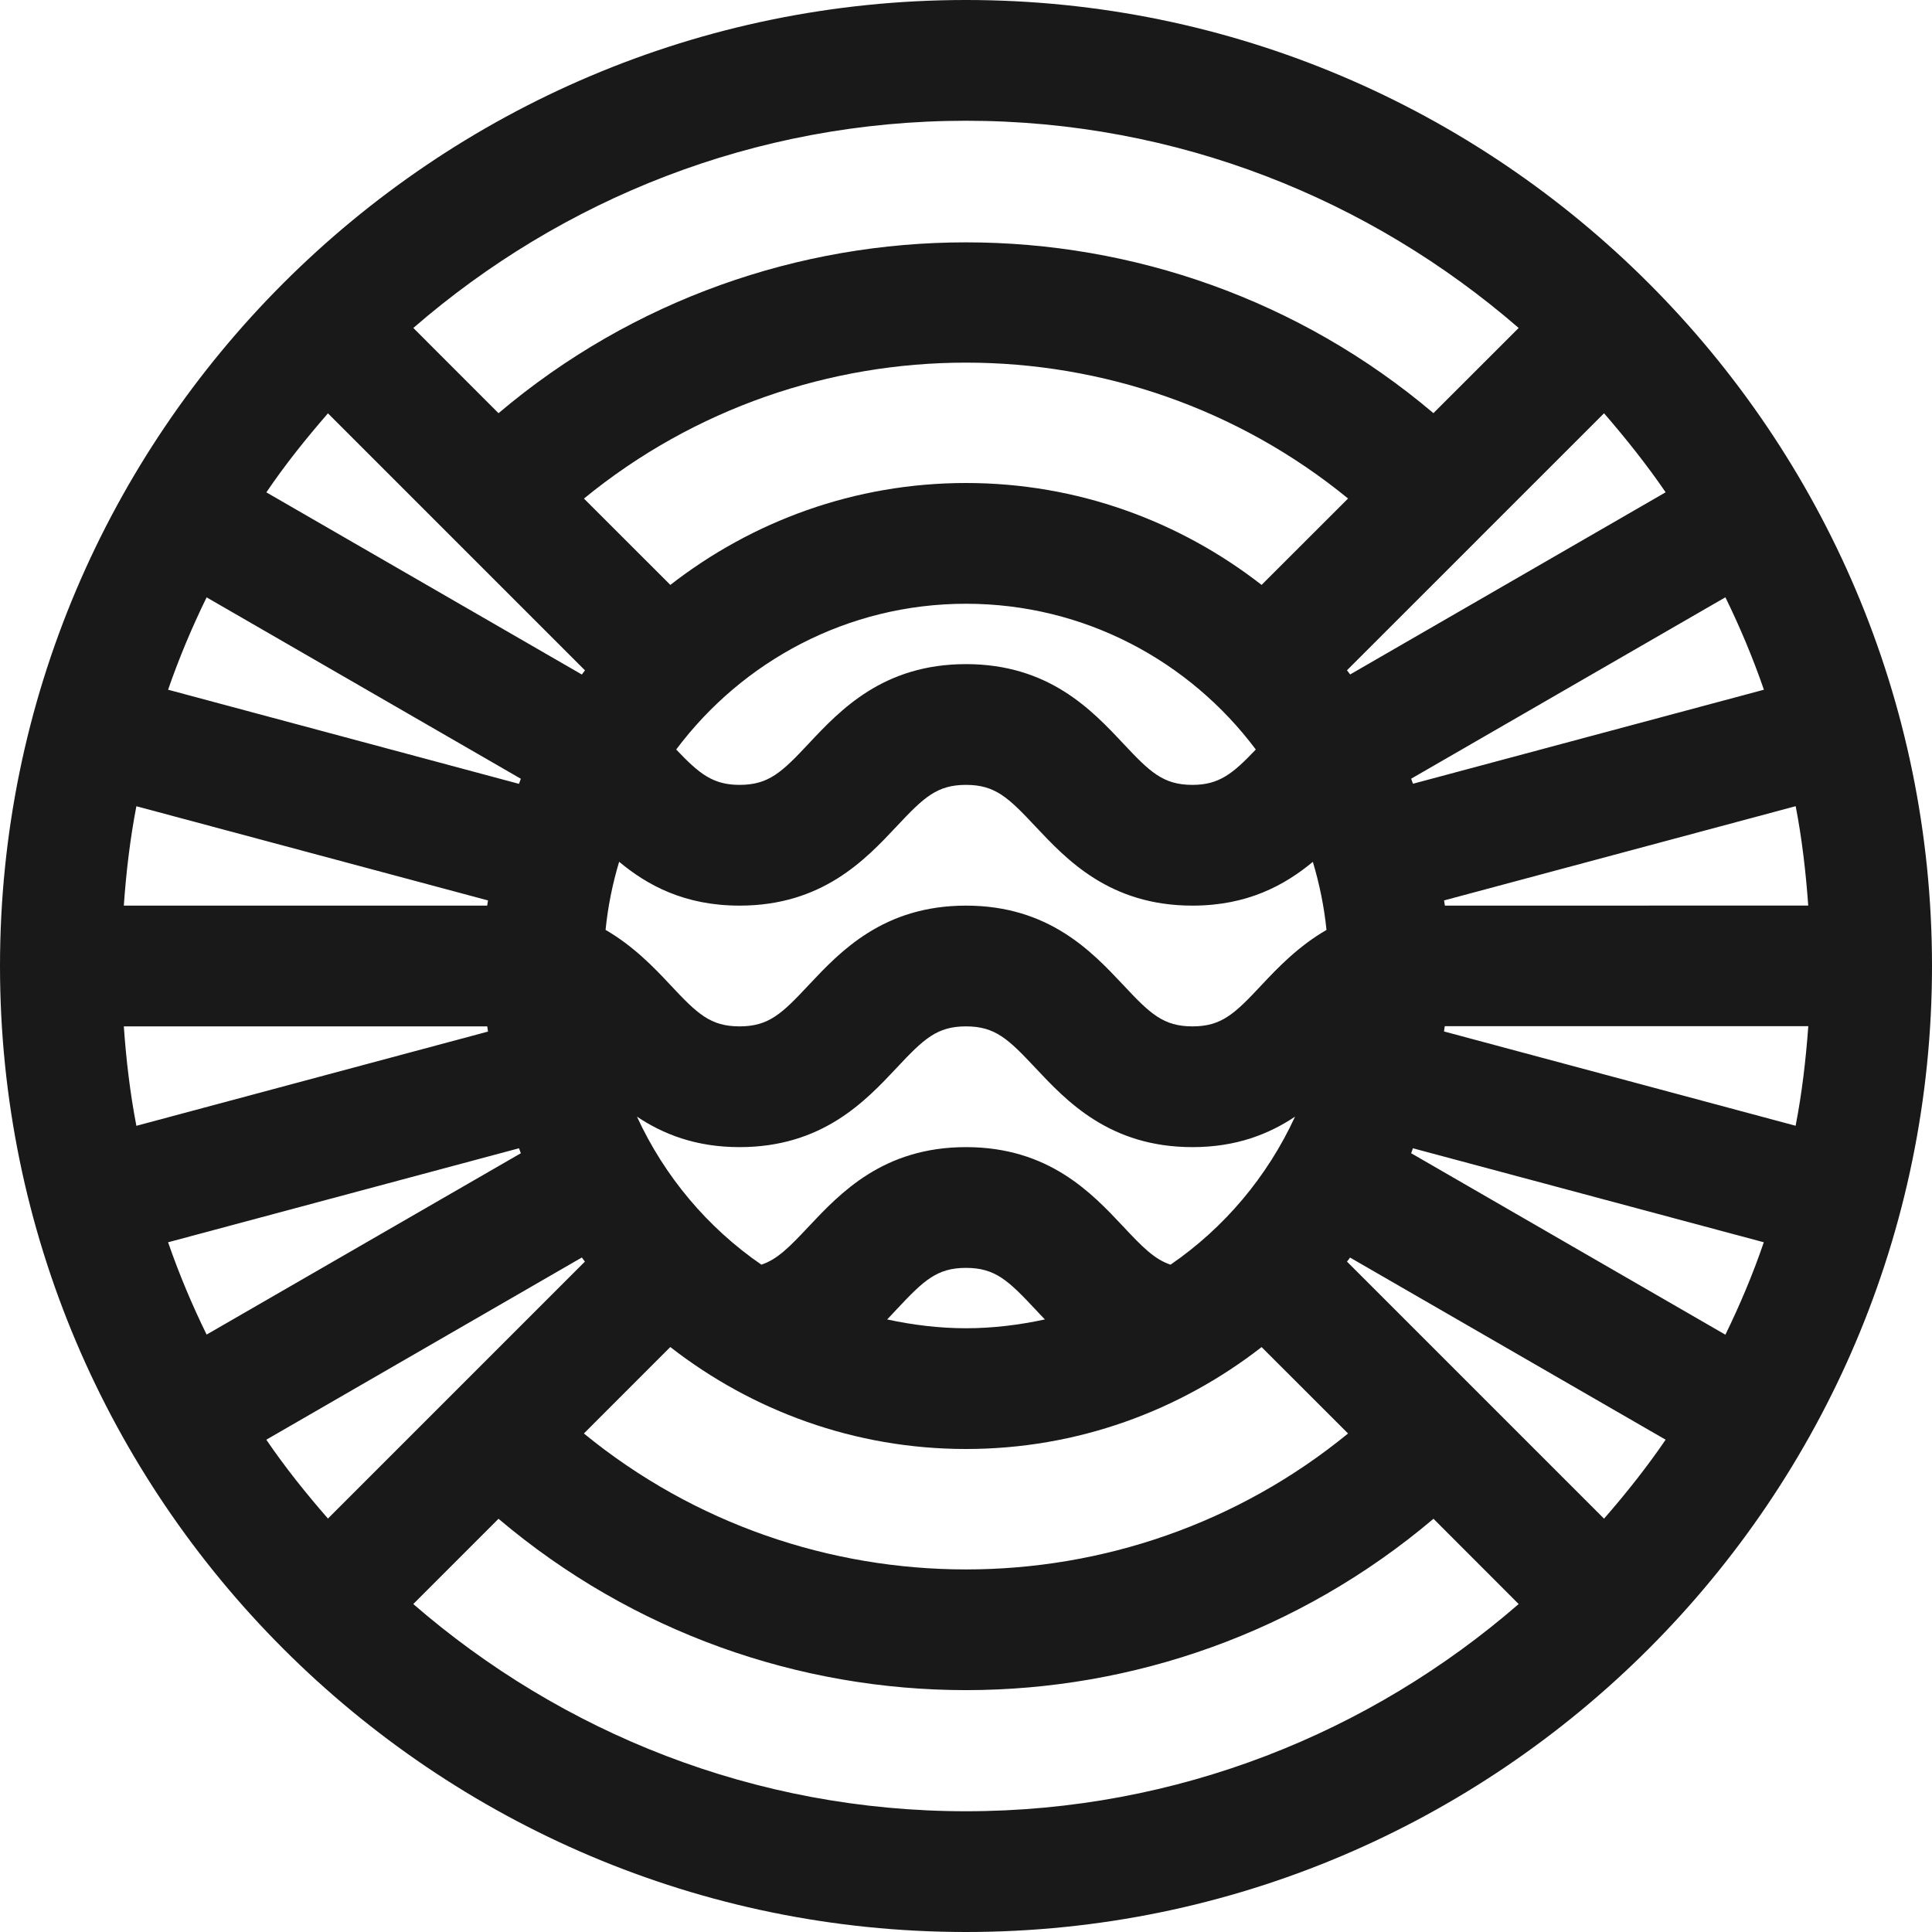 <?xml version="1.0" encoding="UTF-8"?>
<svg xmlns="http://www.w3.org/2000/svg" width="100" height="100" viewBox="0 0 100 100" fill="none">
  <g clip-path="url(#clip0_22_360)">
    <path d="M50 0C22.431 0 0 22.431 0 50C0 77.569 22.431 100 50 100C77.569 100 100 77.569 100 50V49.997C100 22.431 77.569 0 50 0ZM91.3 35.7L73.138 40.566C73.1 40.481 73.072 40.391 73.041 40.306L89.306 30.916C90.062 32.462 90.731 34.053 91.3 35.7ZM86.213 25.481L69.884 34.909C69.828 34.841 69.778 34.766 69.719 34.694L76.506 27.909L76.513 27.903C76.519 27.9 76.519 27.894 76.519 27.894L83.025 21.391C84.156 22.7 85.234 24.047 86.213 25.481ZM50 59.375C45.719 59.375 43.491 61.753 41.862 63.481C40.85 64.562 40.231 65.184 39.409 65.459C36.625 63.544 34.394 60.894 32.969 57.797C34.306 58.691 35.994 59.375 38.278 59.375C42.562 59.375 44.791 56.997 46.419 55.263C47.809 53.781 48.491 53.125 50 53.125C51.509 53.125 52.191 53.781 53.581 55.263C55.209 56.997 57.438 59.375 61.722 59.375C64.006 59.375 65.694 58.691 67.031 57.797C65.606 60.894 63.378 63.544 60.587 65.459C59.763 65.184 59.144 64.562 58.134 63.481C56.509 61.753 54.281 59.375 50 59.375ZM54.084 68.294C52.766 68.578 51.403 68.75 50 68.75C48.597 68.75 47.234 68.578 45.919 68.294C46.091 68.109 46.259 67.941 46.419 67.763C47.809 66.281 48.491 65.625 50 65.625C51.509 65.625 52.191 66.281 53.581 67.763C53.734 67.931 53.906 68.109 54.084 68.294ZM34.694 69.722C38.928 73.016 44.231 75 50 75C55.769 75 61.069 73.016 65.3 69.725L69.775 74.197C58.312 83.581 41.684 83.578 30.222 74.197L34.694 69.722ZM65.297 50.987C63.909 52.472 63.231 53.125 61.722 53.125C60.212 53.125 59.528 52.469 58.138 50.981C56.509 49.25 54.281 46.875 50 46.875C45.719 46.875 43.491 49.25 41.862 50.981C40.472 52.469 39.791 53.125 38.278 53.125C36.769 53.125 36.091 52.472 34.703 50.987C33.825 50.047 32.775 48.962 31.344 48.131C31.466 46.916 31.706 45.737 32.047 44.606C33.506 45.822 35.434 46.875 38.278 46.875C42.562 46.875 44.791 44.497 46.419 42.763C47.809 41.281 48.491 40.625 50 40.625C51.509 40.625 52.191 41.281 53.581 42.763C55.209 44.497 57.438 46.875 61.722 46.875C64.566 46.875 66.491 45.822 67.953 44.609C68.291 45.741 68.537 46.919 68.659 48.134C67.225 48.962 66.175 50.05 65.297 50.987ZM35 38.794C38.422 34.225 43.862 31.25 50 31.25C56.138 31.25 61.578 34.225 65 38.794C63.819 40.038 63.109 40.625 61.722 40.625C60.212 40.625 59.528 39.969 58.138 38.484C56.509 36.75 54.281 34.375 50 34.375C45.719 34.375 43.491 36.75 41.862 38.484C40.472 39.969 39.791 40.625 38.278 40.625C36.891 40.625 36.181 40.038 35 38.794ZM65.3 30.275C61.069 26.981 55.769 25 50 25C44.231 25 38.931 26.981 34.697 30.275L30.225 25.806C41.688 16.425 58.309 16.425 69.775 25.803L65.3 30.275ZM50 6.25C60.938 6.25 70.922 10.316 78.606 16.975L74.194 21.384C60.269 9.597 39.731 9.597 25.803 21.387L21.394 16.975C29.072 10.316 39.062 6.25 50 6.25ZM16.975 21.394L30.278 34.697C30.222 34.766 30.172 34.841 30.116 34.913L13.787 25.484C14.759 24.047 15.841 22.7 16.975 21.394ZM10.694 30.919L26.959 40.309C26.922 40.394 26.897 40.484 26.863 40.572L8.7 35.7C9.269 34.056 9.938 32.466 10.694 30.919ZM7.059 41.731L25.259 46.606C25.247 46.697 25.228 46.788 25.216 46.875H6.409C6.531 45.131 6.734 43.416 7.059 41.731ZM6.409 53.125H25.219C25.231 53.216 25.247 53.303 25.259 53.394L7.059 58.272C6.734 56.584 6.531 54.872 6.409 53.125ZM8.7 64.3L26.863 59.434C26.897 59.513 26.925 59.609 26.959 59.691L10.694 69.078C9.938 67.534 9.269 65.944 8.7 64.3ZM13.784 74.519L30.116 65.088C30.169 65.159 30.222 65.231 30.275 65.3L16.975 78.6C15.841 77.3 14.759 75.953 13.784 74.519ZM50 93.75C39.059 93.75 29.072 89.684 21.391 83.025L25.803 78.612C32.769 84.509 41.375 87.481 50 87.481C58.622 87.481 67.231 84.509 74.197 78.612L78.606 83.025C70.928 89.688 60.938 93.75 50 93.75ZM83.025 78.606L69.719 65.3C69.778 65.234 69.828 65.159 69.878 65.091L86.213 74.519C85.234 75.953 84.162 77.3 83.025 78.606ZM89.306 69.084L73.041 59.691C73.075 59.612 73.103 59.513 73.131 59.434L91.294 64.3C90.731 65.95 90.062 67.534 89.306 69.084ZM92.941 58.269L74.741 53.388C74.753 53.3 74.769 53.2 74.781 53.116H93.597C93.469 54.872 93.269 56.584 92.941 58.269ZM74.787 46.875C74.772 46.784 74.756 46.694 74.744 46.606L92.944 41.728C93.269 43.409 93.469 45.131 93.594 46.872L74.787 46.875Z" fill="#191919"></path>
  </g>
  <defs>
    <clipPath id="clip0_22_360">
      <rect width="100" height="100" fill="white"></rect>
    </clipPath>
  </defs>
</svg>
